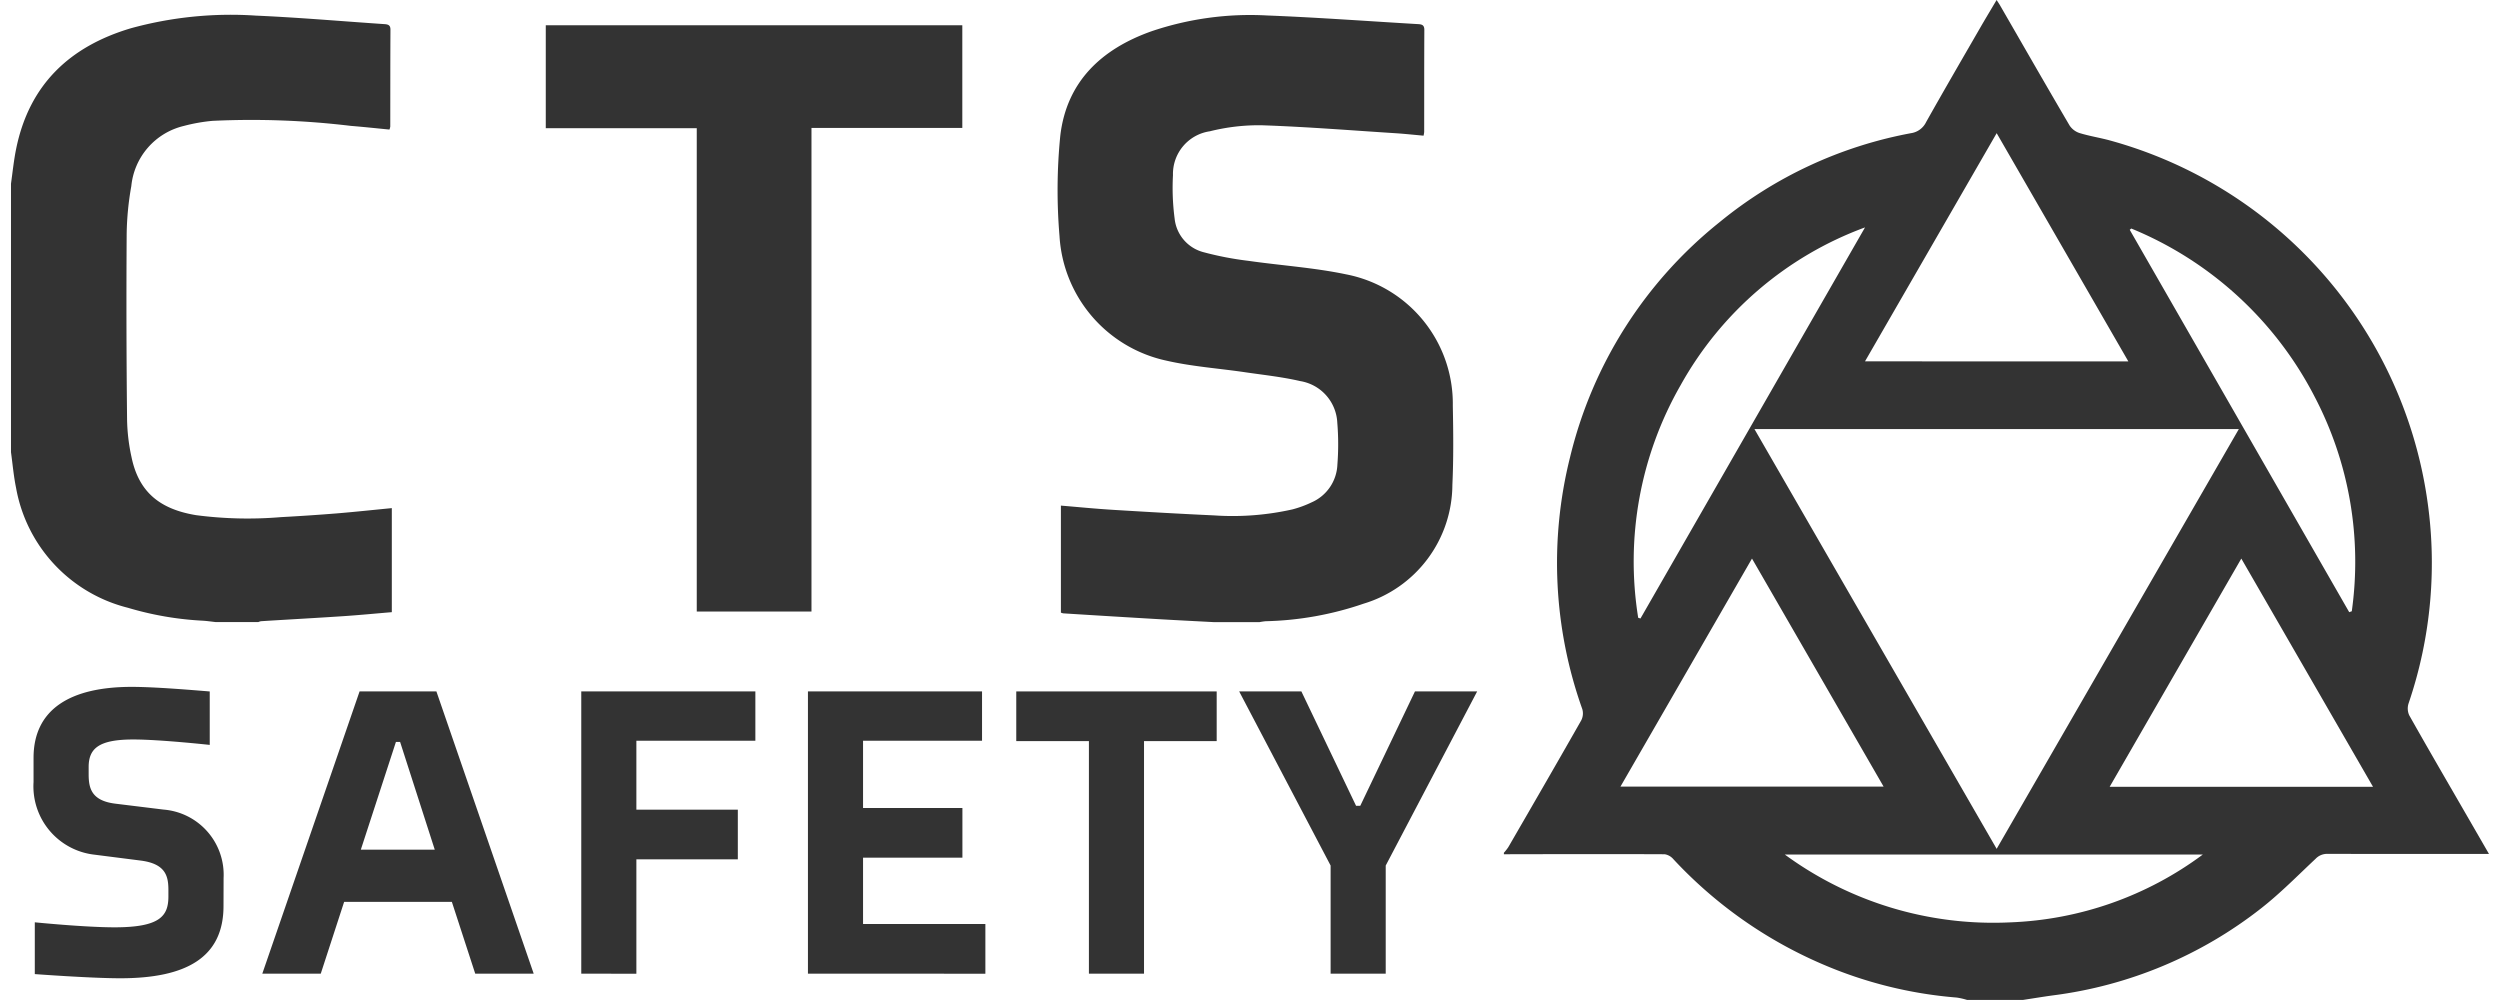 <?xml version="1.0" encoding="UTF-8"?>
<svg xmlns="http://www.w3.org/2000/svg" xmlns:xlink="http://www.w3.org/1999/xlink" id="Group_469" data-name="Group 469" width="200px" height="80px" viewBox="0 0 150.733 60.828">
  <defs>
    <clipPath id="clip-path">
      <rect id="Rectangle_1556" data-name="Rectangle 1556" width="150.733" height="60.828" fill="#333"></rect>
    </clipPath>
  </defs>
  <g id="Group_464" data-name="Group 464">
    <g id="Group_463" data-name="Group 463" clip-path="url(#clip-path)">
      <path id="Path_576" data-name="Path 576" d="M1238.632,51.959v-.087a2.9,2.9,0,0,0,.266-.337c1.487-2.57,2.975-5.14,4.442-7.721a.931.931,0,0,0,.061-.682,26.487,26.487,0,0,1-.745-15.316,26.146,26.146,0,0,1,9.094-14.3A25.792,25.792,0,0,1,1263.4,8.1a1.212,1.212,0,0,0,.915-.674c1.085-1.932,2.2-3.847,3.307-5.767.314-.544.639-1.081.981-1.659.087.136.144.217.193.3,1.412,2.446,2.817,4.9,4.245,7.332a1.155,1.155,0,0,0,.614.463c.607.186,1.241.283,1.855.452a26.626,26.626,0,0,1,19.254,21.629,26.506,26.506,0,0,1-1.1,12.606,1,1,0,0,0,.036.724c1.065,1.894,2.159,3.771,3.245,5.652l1.609,2.787h-.526c-3.1,0-6.2,0-9.3-.006a.962.962,0,0,0-.722.3c-1.088,1.019-2.137,2.091-3.307,3.008a25.8,25.8,0,0,1-12.667,5.3c-.612.083-1.221.185-1.831.278h-3.391a4.219,4.219,0,0,0-.627-.145,25.855,25.855,0,0,1-8.18-2.033,26.8,26.8,0,0,1-9.062-6.385.873.873,0,0,0-.527-.3c-3.259-.015-6.519-.006-9.779,0M1253.873,26.1l14.733,25.534L1283.338,26.1Zm22.743-4.118L1268.607,8.1l-8.01,13.881ZM1291.5,47.861l-8.012-13.884-8.009,13.884Zm-37.777-13.884-8,13.87h16.006l-8.005-13.87m-6.925,3.6.141.045L1260.6,13.832a21.218,21.218,0,0,0-11.219,9.6,21.574,21.574,0,0,0-2.58,14.142m43.255-.338.152-.054a21.647,21.647,0,0,0-2.256-13.043A21.9,21.9,0,0,0,1276.794,13.9l-.093.079,13.351,23.259M1255.72,51.98a21.449,21.449,0,0,0,13.7,4.126,20.933,20.933,0,0,0,11.727-4.126Z" transform="translate(-1147.822)" fill="#333"></path>
    </g>
  </g>
  <g id="Group_466" data-name="Group 466">
    <g id="Group_465" data-name="Group 465" clip-path="url(#clip-path)">
      <path id="Path_577" data-name="Path 577" d="M877.847,49.487c-1.11-.059-2.221-.114-3.331-.179q-2.906-.171-5.812-.354a.718.718,0,0,1-.143-.045V42.4c1.061.088,2.1.191,3.132.255,2.052.126,4.106.245,6.16.339a16.6,16.6,0,0,0,4.79-.363,6.456,6.456,0,0,0,1.177-.433,2.618,2.618,0,0,0,1.559-2.289,16.043,16.043,0,0,0-.006-2.556,2.691,2.691,0,0,0-2.262-2.528c-1.1-.255-2.224-.372-3.34-.536-1.6-.236-3.235-.347-4.809-.71a8.252,8.252,0,0,1-6.485-7.565,33.451,33.451,0,0,1,.046-6.106c.383-3.3,2.511-5.286,5.555-6.363a18.708,18.708,0,0,1,7.02-.959c3.052.118,6.1.345,9.151.524.23.013.42.026.419.35-.011,2.07-.007,4.14-.009,6.21a1.755,1.755,0,0,1-.038.228c-.577-.051-1.146-.113-1.716-.15-2.716-.174-5.431-.392-8.15-.484a12.28,12.28,0,0,0-3.134.367,2.624,2.624,0,0,0-2.243,2.667,14.306,14.306,0,0,0,.1,2.635,2.365,2.365,0,0,0,1.768,2.055,19.329,19.329,0,0,0,2.719.523c1.977.284,3.985.412,5.935.82a8.016,8.016,0,0,1,6.5,7.988c.031,1.606.048,3.215-.026,4.819a7.585,7.585,0,0,1-5.4,7.227,19.653,19.653,0,0,1-5.96,1.068,3.8,3.8,0,0,0-.382.057Z" transform="translate(-804.697 -11.645)" fill="#333"></path>
      <path id="Path_578" data-name="Path 578" d="M0,22.738C.1,22.025.173,21.3.317,20.6c.795-3.882,3.247-6.206,6.965-7.315a22.919,22.919,0,0,1,7.615-.772c2.6.113,5.2.341,7.8.516.221.015.387.044.385.337-.01,1.968-.008,3.936-.011,5.9a.927.927,0,0,1-.049.178c-.781-.075-1.566-.161-2.353-.224a50.52,50.52,0,0,0-8.41-.306,10.48,10.48,0,0,0-1.748.31,4.182,4.182,0,0,0-3.192,3.657,17.909,17.909,0,0,0-.282,2.886Q7,31.455,7.062,37.141a11.571,11.571,0,0,0,.271,2.234C7.764,41.447,9,42.53,11.264,42.9a24.182,24.182,0,0,0,5.158.119q1.691-.09,3.38-.226c1.11-.091,2.217-.211,3.363-.322V48.8c-.987.082-1.977.179-2.97.245-1.661.111-3.324.2-4.985.305a.69.69,0,0,0-.162.051H12.438c-.257-.028-.513-.066-.771-.082a19.358,19.358,0,0,1-4.558-.787,9.176,9.176,0,0,1-6.8-7.292C.162,40.528.1,39.794,0,39.069V22.738" transform="translate(0 -11.563)" fill="#333"></path>
      <path id="Path_579" data-name="Path 579" d="M452.892,56.618v-29.4h-9.184V20.955h25.337V27.2H459.87V56.618Z" transform="translate(-411.178 -19.418)" fill="#333"></path>
    </g>
  </g>
  <g id="Group_468" data-name="Group 468">
    <g id="Group_467" data-name="Group 467" clip-path="url(#clip-path)">
      <path id="Path_580" data-name="Path 580" d="M30.262,583.188c0,3.124-2.26,4.394-6.273,4.394-1.8,0-5.206-.254-5.206-.254v-3.15s3.022.305,4.851.305c2.768,0,3.276-.686,3.276-1.879v-.381c0-.838-.152-1.6-1.676-1.8l-2.794-.356a4.182,4.182,0,0,1-3.733-4.419v-1.473c0-2.972,2.26-4.318,5.968-4.318,1.448,0,3.759.2,4.749.279v3.251s-3.022-.33-4.648-.33c-2.083,0-2.717.534-2.717,1.676v.432c0,.838.152,1.625,1.651,1.8l2.9.356a3.977,3.977,0,0,1,3.657,4.165Z" transform="translate(-17.335 -528.076)" fill="#333"></path>
      <path id="Path_581" data-name="Path 581" d="M220.04,586.463h-6.552l-1.422,4.368H208.51l5.917-17.168H219.1l5.918,17.168h-3.556Zm-5.537-3.175H219l-2.108-6.553h-.254Z" transform="translate(-193.223 -531.605)" fill="#333"></path>
      <path id="Path_582" data-name="Path 582" d="M473.14,590.831V573.663h10.59v3h-7.238v4.191h6.171v3.022h-6.171v6.959Z" transform="translate(-438.451 -531.605)" fill="#333"></path>
      <path id="Path_583" data-name="Path 583" d="M661.217,590.831V573.663h10.59v3h-7.238v4.089h6.044v3.022h-6.044v4.038h7.441v3.022Z" transform="translate(-612.74 -531.605)" fill="#333"></path>
      <path id="Path_584" data-name="Path 584" d="M841.825,576.684V590.83h-3.352V576.684h-4.419v-3.022h12.191v3.022Z" transform="translate(-772.905 -531.604)" fill="#333"></path>
      <path id="Path_585" data-name="Path 585" d="M1029.706,573.662h3.784l-5.562,10.591v6.578h-3.352v-6.578l-5.562-10.591h3.784l3.327,6.959h.254Z" transform="translate(-944.306 -531.604)" fill="#333"></path>
    </g>
  </g>
</svg>
